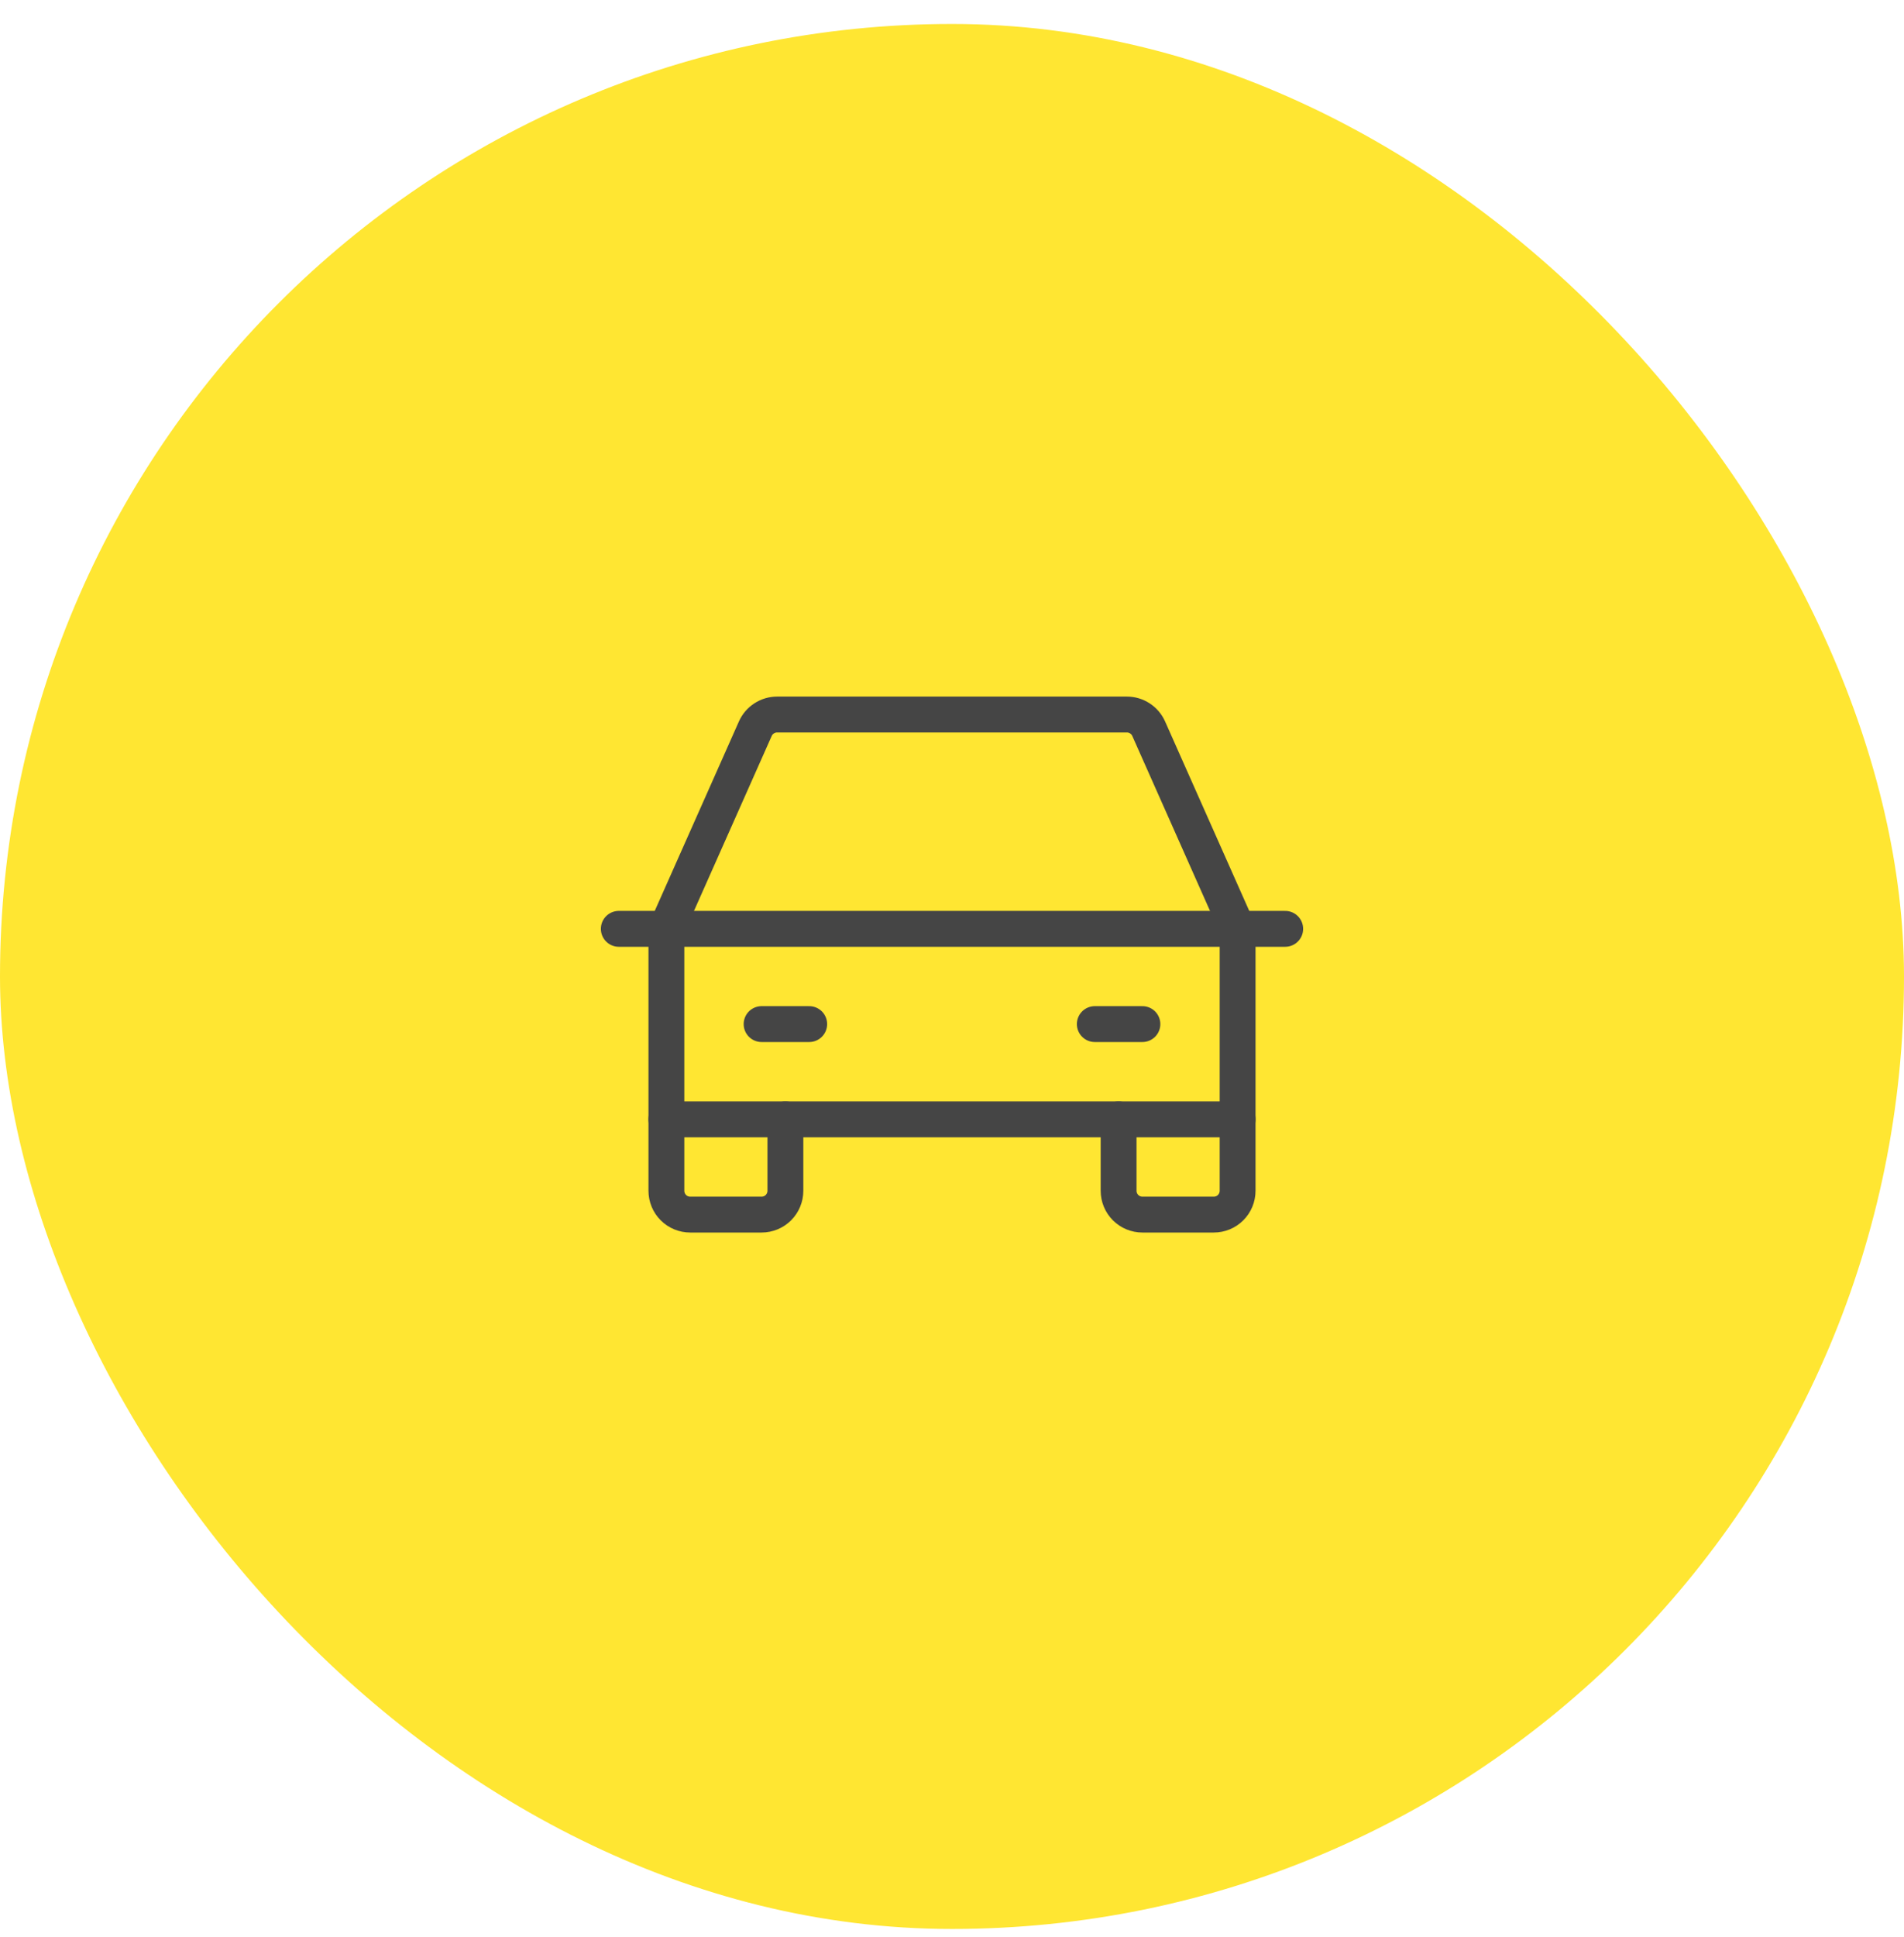 <svg xmlns="http://www.w3.org/2000/svg" width="60" height="61" viewBox="0 0 60 61" fill="none"><rect y="0.755" width="60" height="60" rx="30" fill="#FFE632"></rect><g clip-path="url(#clip0_2608_17282)"><path d="M19.5 29.255H40.5" stroke="#454545" stroke-width="1.13" stroke-linecap="round" stroke-linejoin="round"></path><path d="M39 35.255V37.505C39 37.704 38.921 37.895 38.78 38.036C38.64 38.176 38.449 38.255 38.25 38.255H36C35.801 38.255 35.61 38.176 35.47 38.036C35.329 37.895 35.25 37.704 35.25 37.505V35.255" stroke="#454545" stroke-width="1.13" stroke-linecap="round" stroke-linejoin="round"></path><path d="M24.75 35.255V37.505C24.75 37.704 24.671 37.895 24.53 38.036C24.39 38.176 24.199 38.255 24 38.255H21.75C21.551 38.255 21.36 38.176 21.22 38.036C21.079 37.895 21 37.704 21 37.505V35.255" stroke="#454545" stroke-width="1.13" stroke-linecap="round" stroke-linejoin="round"></path><path d="M24 32.255H25.5" stroke="#454545" stroke-width="1.13" stroke-linecap="round" stroke-linejoin="round"></path><path d="M34.5 32.255H36" stroke="#454545" stroke-width="1.13" stroke-linecap="round" stroke-linejoin="round"></path><path d="M39 29.255L36.198 22.951C36.139 22.818 36.043 22.706 35.921 22.627C35.8 22.547 35.658 22.505 35.513 22.505H24.488C24.342 22.505 24.201 22.547 24.079 22.627C23.957 22.706 23.861 22.818 23.802 22.951L21 29.255V35.255H39V29.255Z" stroke="#454545" stroke-width="1.13" stroke-linecap="round" stroke-linejoin="round"></path></g><defs><clipPath id="clip0_2608_17282"><rect width="24" height="24" fill="white" transform="translate(18 18.755)"></rect></clipPath></defs></svg>